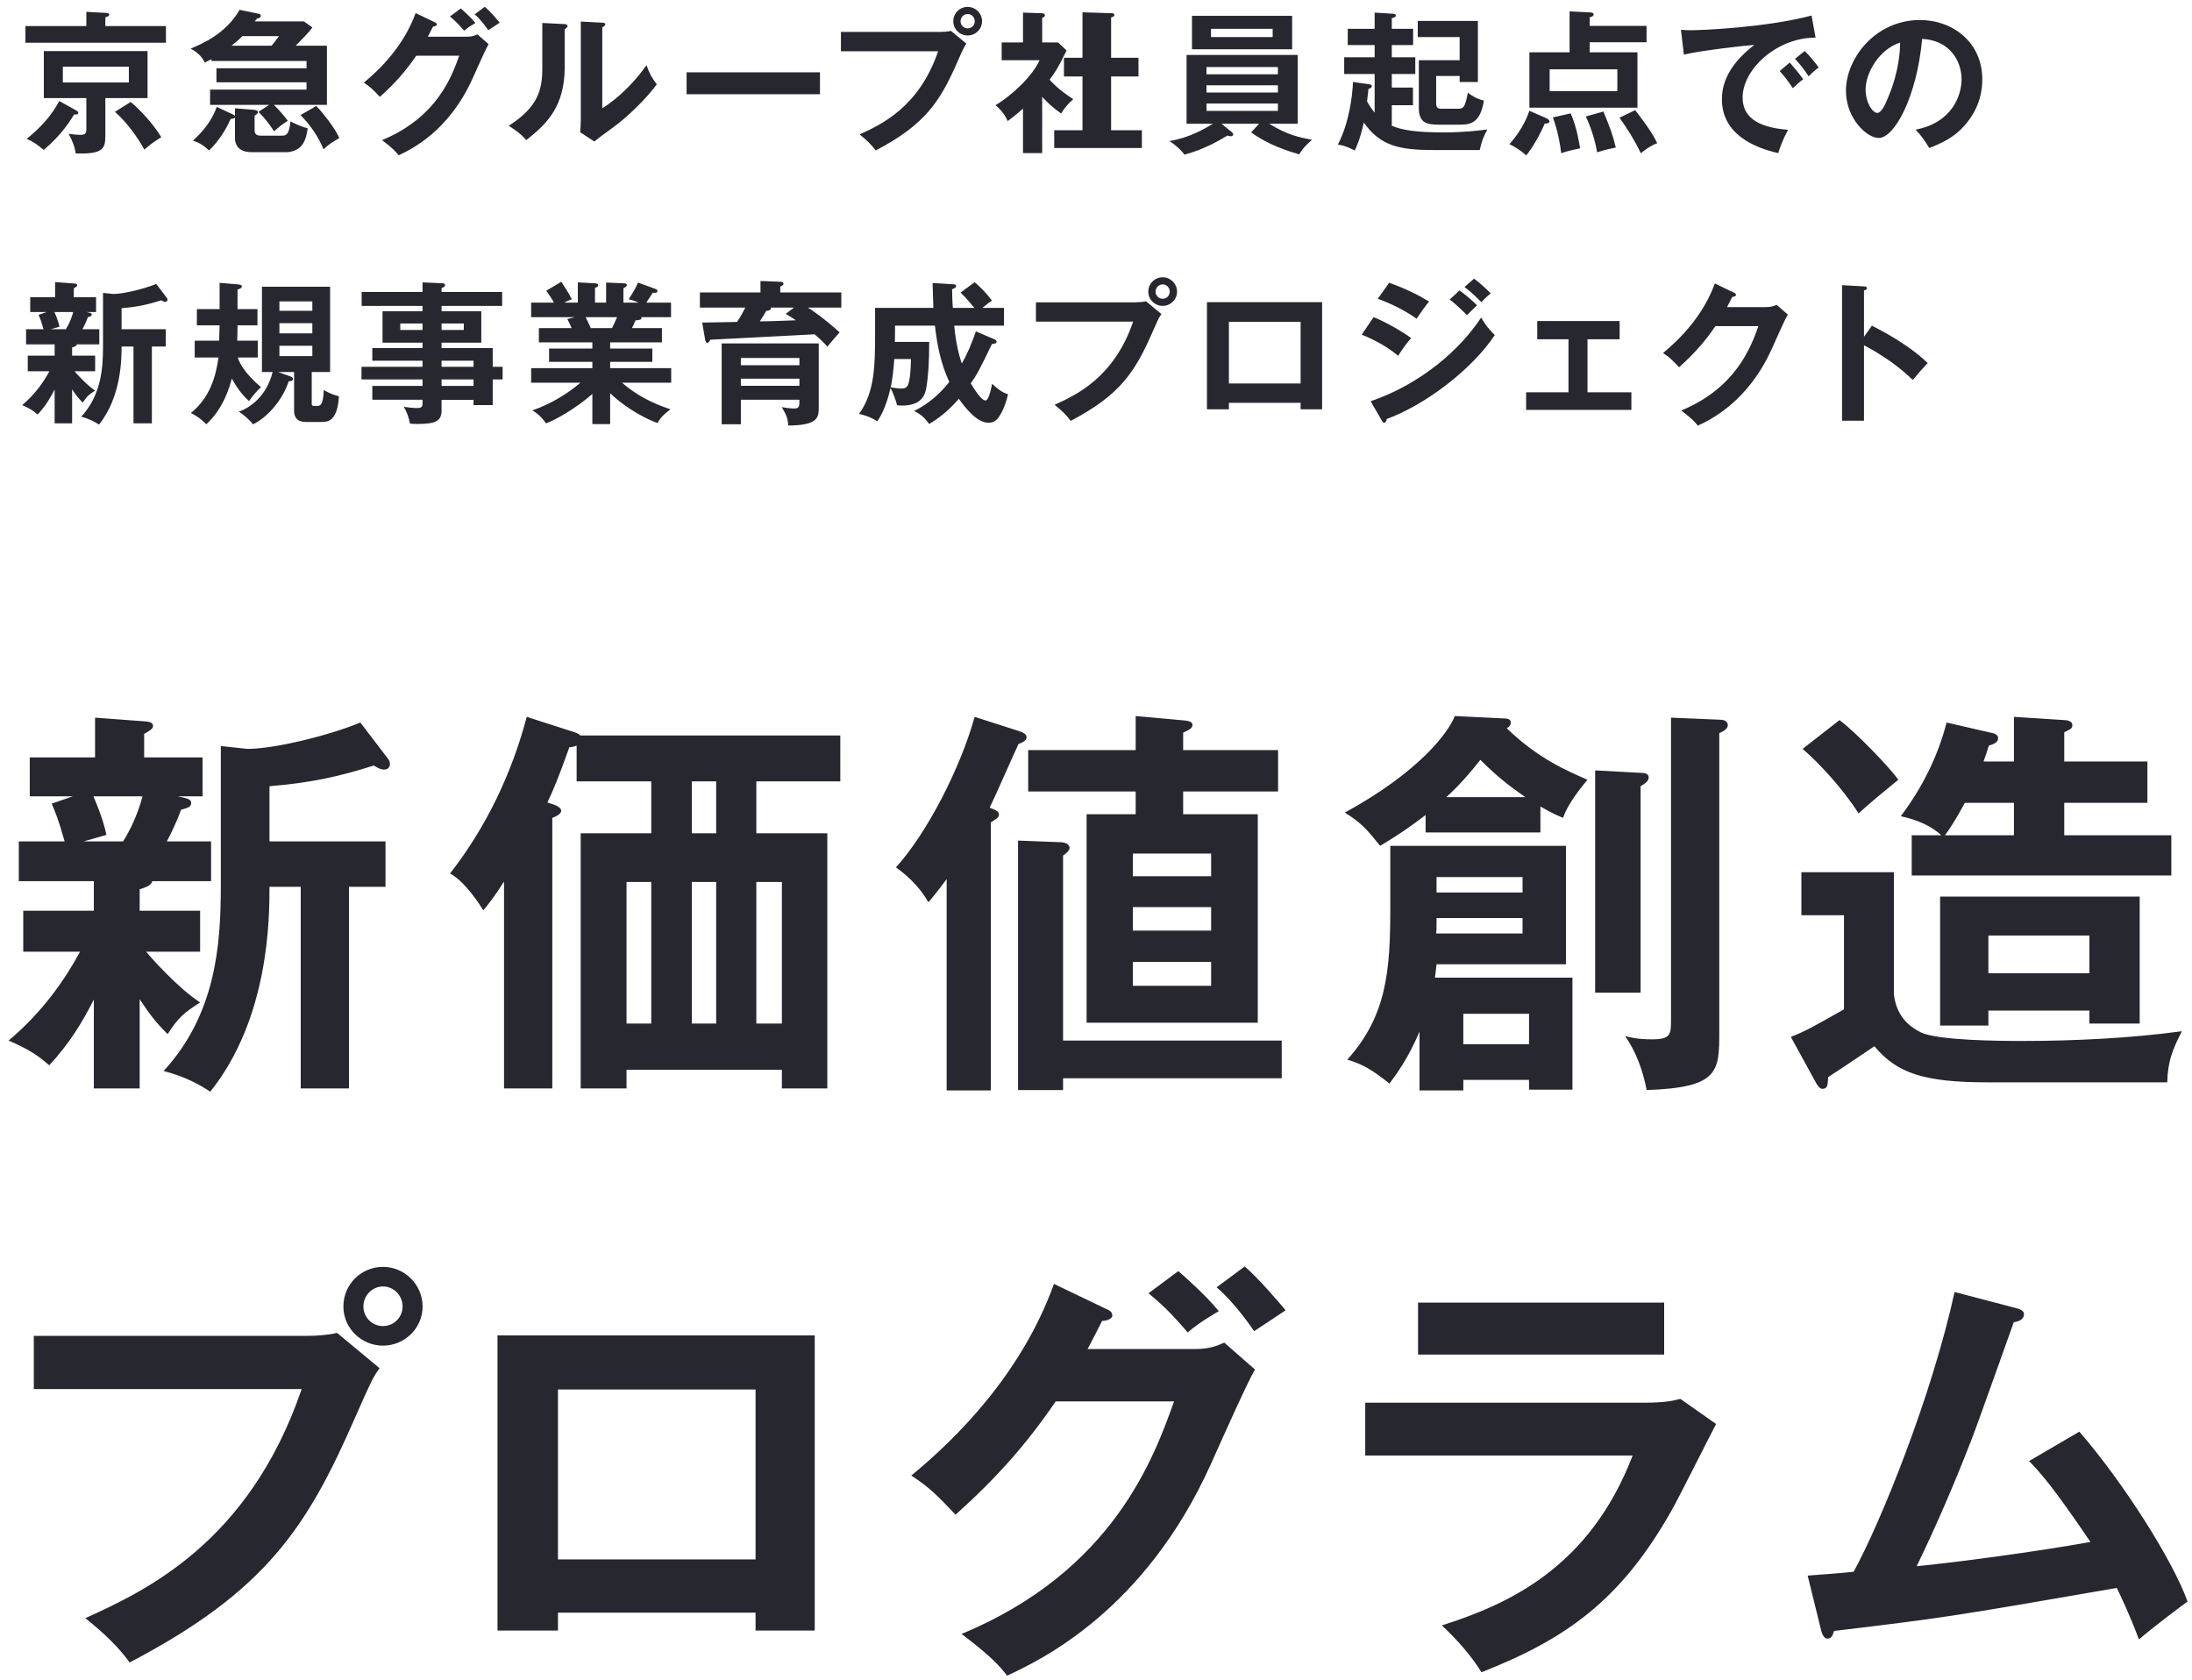 <svg 
 xmlns="http://www.w3.org/2000/svg"
 xmlns:xlink="http://www.w3.org/1999/xlink"
 width="227px" height="174px">
<path fill-rule="evenodd"  fill="rgb(39, 39, 48)"
 d="M205.830,112.082 C199.193,112.082 196.421,111.116 194.110,108.343 C193.480,108.763 190.582,110.738 189.321,111.536 C189.279,112.460 189.237,112.754 188.691,112.754 C188.439,112.754 188.145,112.292 188.061,112.124 L185.457,107.377 C187.221,106.663 187.599,106.411 190.960,104.521 L190.960,94.775 L186.549,94.775 L186.549,90.322 L196.127,90.322 L196.127,102.966 C196.421,105.487 198.017,106.453 198.941,106.915 C200.705,107.755 207.090,107.797 209.527,107.797 C214.820,107.797 220.743,107.503 225.952,106.789 C224.944,108.763 224.482,109.982 224.440,112.082 L205.830,112.082 ZM200.915,106.201 L200.915,92.843 L221.583,92.843 L221.583,105.991 L216.374,105.991 L216.374,104.647 L205.914,104.647 L205.914,106.201 L200.915,106.201 ZM216.374,100.782 L216.374,96.875 L205.914,96.875 L205.914,100.782 L216.374,100.782 ZM197.975,86.499 L201.041,86.499 C200.117,85.617 198.647,84.903 196.841,84.525 C199.025,81.627 200.663,78.392 201.587,74.821 L206.334,75.914 C206.586,75.956 206.922,76.124 206.922,76.418 C206.922,76.880 206.502,77.048 205.956,77.216 C205.788,77.804 205.662,78.182 205.410,78.854 L208.561,78.854 L208.561,74.233 L213.770,74.569 C214.022,74.569 214.610,74.653 214.610,75.073 C214.610,75.451 214.442,75.493 213.770,75.829 L213.770,78.854 L222.381,78.854 L222.381,83.139 L213.770,83.139 L213.770,86.499 L224.860,86.499 L224.860,90.658 L197.975,90.658 L197.975,86.499 ZM208.561,86.499 L208.561,83.139 L203.478,83.139 C202.386,85.155 201.840,85.911 201.419,86.499 L208.561,86.499 ZM199.791,15.328 C199.311,14.527 199.007,14.111 198.383,13.423 C202.160,12.703 203.137,9.886 203.137,8.205 C203.137,6.348 201.936,4.171 199.055,4.027 C198.511,9.998 196.206,14.287 194.557,14.287 C193.325,14.287 191.164,12.271 191.164,9.405 C191.164,5.996 194.253,2.074 198.815,2.074 C202.224,2.074 205.282,4.379 205.282,8.205 C205.282,10.590 204.209,12.142 203.393,13.055 C202.304,14.287 200.976,14.864 199.791,15.328 ZM193.197,9.261 C193.197,10.622 193.917,11.694 194.413,11.694 C194.877,11.694 195.326,10.606 195.582,9.966 C196.718,7.228 196.750,5.148 196.782,4.411 C194.605,5.084 193.197,7.565 193.197,9.261 ZM193.336,29.834 C193.336,30.010 193.128,30.058 193.032,30.074 L193.032,34.876 L193.848,33.724 C196.089,34.844 198.282,36.269 199.627,37.597 C199.003,38.254 198.778,38.526 198.090,39.342 C196.137,37.469 194.153,36.349 193.032,35.757 L193.032,43.568 L190.759,43.568 L190.759,29.530 L193.032,29.658 C193.192,29.674 193.336,29.690 193.336,29.834 ZM192.472,84.231 C190.834,81.669 188.397,79.022 186.675,77.552 L190.498,74.569 C192.388,75.998 195.832,79.652 196.589,80.744 C195.202,81.879 193.606,83.181 192.472,84.231 ZM185.889,6.092 L186.881,5.292 C187.329,5.676 188.018,6.524 188.338,6.988 C187.986,7.228 187.601,7.597 187.297,7.901 C186.801,7.148 186.497,6.764 185.889,6.092 ZM186.737,8.205 C186.337,8.493 185.761,9.037 185.665,9.133 C185.120,8.333 184.848,7.965 184.304,7.357 L185.345,6.476 C185.569,6.732 186.369,7.661 186.737,8.205 ZM180.463,10.094 C180.463,11.966 181.775,13.183 185.168,13.439 C184.544,14.607 184.304,15.360 184.160,15.856 C181.727,15.312 178.318,13.919 178.318,10.286 C178.318,8.141 179.534,6.300 181.679,4.651 C180.655,4.715 175.933,5.260 174.380,5.660 L174.076,3.083 C174.380,3.115 174.684,3.131 175.116,3.131 C176.205,3.131 182.880,2.859 187.601,1.610 L188.018,3.899 C184.016,3.883 180.463,7.164 180.463,10.094 ZM179.553,30.298 C179.633,30.331 179.777,30.395 179.777,30.539 C179.777,30.699 179.489,30.747 179.393,30.747 C179.201,31.131 179.072,31.371 178.848,31.803 L182.882,31.803 C183.410,31.803 183.698,31.691 183.986,31.563 L185.139,32.571 C184.867,33.036 184.018,34.924 183.490,36.109 C180.993,41.663 177.056,43.504 175.823,44.080 C175.535,43.712 175.231,43.360 174.110,42.511 C179.825,40.142 181.345,35.869 182.098,33.772 L177.648,33.772 C176.575,35.341 175.487,36.589 173.886,38.030 C173.166,37.277 172.942,37.037 172.222,36.557 C173.918,35.164 176.367,32.731 177.584,29.354 L179.553,30.298 ZM169.923,15.872 C169.186,14.351 168.578,13.423 167.714,12.190 L169.331,11.406 C169.779,11.982 171.091,13.647 171.619,14.832 C170.899,15.072 170.115,15.712 169.923,15.872 ZM164.625,5.420 L169.571,5.420 L169.571,11.150 L158.382,11.150 L158.382,5.420 L162.544,5.420 L162.544,1.178 L164.737,1.290 C164.913,1.306 165.041,1.354 165.041,1.514 C165.041,1.610 164.929,1.706 164.625,1.802 L164.625,2.683 L170.515,2.683 L170.515,4.379 L164.625,4.379 L164.625,5.420 ZM160.479,7.180 L160.479,9.437 L167.490,9.437 L167.490,7.180 L160.479,7.180 ZM160.095,12.223 C160.239,12.287 160.463,12.415 160.463,12.559 C160.463,12.783 160.111,12.799 159.967,12.799 C159.519,13.871 158.702,15.328 158.046,16.096 C157.486,15.552 156.717,15.120 156.317,14.928 C156.765,14.415 157.806,13.183 158.382,11.470 L160.095,12.223 ZM156.454,74.821 C156.454,75.157 156.202,75.325 156.034,75.409 C159.227,78.518 162.251,79.820 164.394,80.744 C163.974,81.290 162.419,83.055 161.873,84.693 C161.285,84.441 160.907,84.315 159.521,83.517 L159.521,86.205 L147.633,86.205 L147.633,84.399 C146.625,85.155 145.448,86.079 142.928,87.592 C141.542,85.869 140.996,85.239 139.273,84.147 C146.961,79.946 149.985,75.872 150.657,74.149 L155.824,74.401 C156.034,74.401 156.454,74.443 156.454,74.821 ZM153.304,78.686 C152.212,80.072 151.077,81.374 149.775,82.551 L157.967,82.551 C156.664,81.627 155.362,80.744 153.304,78.686 ZM143.610,43.392 C143.578,43.552 143.530,43.776 143.338,43.776 C143.226,43.776 143.178,43.696 143.098,43.552 L141.945,41.551 C147.099,39.790 151.181,36.253 153.390,32.876 C153.566,33.196 153.902,33.820 154.799,34.700 C152.382,38.318 147.596,41.919 143.610,43.392 ZM153.406,31.291 C152.830,30.699 152.286,30.186 151.661,29.722 L152.654,28.858 C153.166,29.226 154.014,29.978 154.382,30.395 C154.222,30.507 154.014,30.651 153.406,31.291 ZM152.958,31.611 C152.670,31.883 152.206,32.347 151.917,32.635 C151.741,32.459 150.957,31.643 150.125,31.019 L151.149,30.074 C151.645,30.427 152.526,31.163 152.958,31.611 ZM147.996,31.227 C147.676,31.579 146.955,32.619 146.699,33.004 C145.467,32.123 144.074,31.451 142.682,30.939 L143.866,29.274 C145.579,29.914 146.699,30.443 147.996,31.227 ZM141.017,34.652 L142.249,32.844 C143.498,33.324 145.515,34.508 146.139,35.020 C145.563,35.629 144.987,36.525 144.795,36.845 C143.290,35.581 141.529,34.860 141.017,34.652 ZM148.422,15.536 C145.029,15.536 142.948,15.152 141.235,12.687 C140.851,14.399 140.499,15.168 140.291,15.584 C139.458,15.152 139.026,15.040 138.546,14.976 C139.730,12.687 140.051,9.934 140.115,8.493 L141.731,8.717 C141.891,8.733 142.067,8.765 142.067,8.909 C142.067,9.069 141.907,9.149 141.715,9.213 C141.683,9.501 141.667,9.709 141.571,10.494 C141.811,10.942 142.051,11.294 142.356,11.662 L142.356,7.661 L139.202,7.661 L139.202,5.932 L142.356,5.932 L142.356,4.667 L139.570,4.667 L139.570,2.987 L142.356,2.987 L142.356,1.306 L144.196,1.418 C144.324,1.418 144.548,1.434 144.548,1.610 C144.548,1.770 144.356,1.834 144.132,1.882 L144.132,2.987 L146.341,2.987 L146.341,4.667 L144.132,4.667 L144.132,5.932 L146.565,5.932 L146.565,7.661 L144.132,7.661 L144.132,9.069 L146.325,9.069 L146.325,10.894 L144.132,10.894 L144.132,13.023 C145.141,13.455 146.549,13.711 149.478,13.711 C151.559,13.711 153.032,13.535 154.024,13.407 C153.592,14.239 153.464,14.575 153.240,15.536 L148.422,15.536 ZM149.366,11.262 L150.967,11.262 C151.559,11.262 151.719,11.134 152.007,9.597 C152.376,9.886 153.016,10.286 153.672,10.414 C153.272,12.911 152.135,12.911 150.983,12.911 L149.046,12.911 C147.686,12.911 146.933,12.703 146.933,11.150 L146.933,6.236 L151.159,6.236 L151.159,3.835 L146.821,3.835 L146.821,2.170 L153.048,2.170 L153.048,8.493 L151.159,8.493 L151.159,7.869 L148.726,7.869 L148.726,10.702 C148.726,11.262 149.030,11.262 149.366,11.262 ZM134.690,41.711 L127.263,41.711 L127.263,42.383 L124.990,42.383 L124.990,31.291 L136.915,31.291 L136.915,42.383 L134.690,42.383 L134.690,41.711 ZM134.690,33.324 L127.263,33.324 L127.263,39.710 L134.690,39.710 L134.690,33.324 ZM134.548,15.984 C133.444,15.664 131.363,15.024 129.570,13.711 L130.387,12.815 L126.497,12.815 L127.521,13.647 C127.602,13.711 127.714,13.823 127.714,13.919 C127.714,14.031 127.602,14.111 127.457,14.111 C127.361,14.111 127.281,14.095 127.121,14.031 C126.385,14.479 124.720,15.472 122.656,16.016 C122.287,15.488 121.663,14.960 121.103,14.607 C123.088,14.287 124.672,13.391 125.601,12.815 L122.880,12.815 L122.880,5.692 L134.388,5.692 L134.388,12.815 L131.427,12.815 C133.380,13.999 134.500,14.207 135.877,14.479 C135.701,14.623 134.948,15.248 134.548,15.984 ZM132.339,6.940 L124.944,6.940 L124.944,7.693 L132.339,7.693 L132.339,6.940 ZM132.339,8.829 L124.944,8.829 L124.944,9.581 L132.339,9.581 L132.339,8.829 ZM132.339,11.486 L132.339,10.718 L124.944,10.718 L124.944,11.486 L132.339,11.486 ZM123.440,1.642 L133.812,1.642 L133.812,5.100 L123.440,5.100 L123.440,1.642 ZM125.409,3.835 L131.795,3.835 L131.795,2.987 L125.409,2.987 L125.409,3.835 ZM121.893,30.202 C121.893,31.019 121.221,31.675 120.405,31.675 C119.588,31.675 118.916,31.019 118.916,30.202 C118.916,29.370 119.588,28.714 120.405,28.714 C121.221,28.714 121.893,29.386 121.893,30.202 ZM120.405,29.450 C120.004,29.450 119.668,29.786 119.668,30.202 C119.668,30.603 119.988,30.939 120.405,30.939 C120.821,30.939 121.141,30.603 121.141,30.202 C121.141,29.786 120.805,29.450 120.405,29.450 ZM119.348,34.396 C117.555,38.494 116.019,40.895 110.881,43.584 C110.465,43.008 109.952,42.511 109.216,41.919 C111.425,40.911 115.362,39.118 117.347,33.308 L107.279,33.308 L107.279,31.307 L117.571,31.307 C117.892,31.307 118.372,31.275 118.676,31.195 L120.276,32.523 C120.020,32.876 119.956,33.020 119.348,34.396 ZM109.174,13.487 L112.1,13.487 L112.1,7.917 L110.182,7.917 L110.182,5.980 L112.1,5.980 L112.1,1.274 L115.160,1.370 C115.288,1.370 115.401,1.434 115.401,1.546 C115.401,1.706 115.288,1.738 115.064,1.802 L115.064,5.980 L117.898,5.980 L117.898,7.917 L115.064,7.917 L115.064,13.487 L118.250,13.487 L118.250,15.328 L109.174,15.328 L109.174,13.487 ZM111.143,10.270 C110.743,10.606 110.150,11.262 109.894,11.758 C108.950,11.086 108.502,10.638 107.926,10.030 L107.926,15.856 L105.941,15.856 L105.941,11.246 C105.284,11.838 104.756,12.239 104.356,12.543 C103.956,11.614 103.364,11.134 103.092,10.894 C104.804,9.886 106.965,7.821 107.653,6.236 L103.732,6.236 L103.732,4.395 L105.941,4.395 L105.941,1.306 L107.910,1.370 C108.134,1.370 108.214,1.514 108.214,1.594 C108.214,1.690 108.134,1.754 107.926,1.866 L107.926,4.395 L109.574,4.395 L110.455,5.228 C109.542,7.052 109.366,7.357 108.694,8.253 C109.558,9.229 110.663,9.950 111.143,10.270 ZM101.732,31.883 L103.973,31.883 L103.973,33.724 L98.819,33.724 C99.011,35.869 99.443,37.165 99.603,37.645 C100.179,36.637 100.579,35.693 101.060,34.316 L103.012,35.148 C103.108,35.180 103.205,35.293 103.205,35.405 C103.205,35.549 103.092,35.565 102.724,35.629 C101.444,38.254 101.236,38.702 100.531,39.694 C100.852,40.223 101.604,41.471 102.052,41.471 C102.436,41.471 102.708,39.918 102.740,39.742 C103.493,40.447 103.877,40.655 104.389,40.831 C104.069,42.303 103.493,43.104 103.397,43.248 C103.012,43.776 102.500,43.776 102.340,43.776 C101.060,43.776 99.731,41.903 99.299,41.295 C97.938,42.880 96.706,43.616 96.226,43.904 C95.794,43.312 95.425,42.944 94.673,42.559 C96.290,41.743 97.426,40.671 98.307,39.550 C97.426,37.629 97.074,35.885 96.818,33.724 L92.688,33.724 C92.688,34.236 92.688,34.732 92.672,35.405 L96.226,35.405 C96.226,37.613 96.130,38.846 95.954,40.014 C95.826,40.783 95.569,41.999 93.393,41.999 C93.265,41.999 93.152,41.983 92.896,41.967 C92.800,41.471 92.368,40.431 92.224,40.174 C91.728,42.335 91.088,43.280 90.848,43.632 C90.175,43.184 89.439,42.960 88.959,42.864 C90.591,40.607 90.623,37.854 90.623,34.444 L90.623,31.883 L96.658,31.883 C96.610,30.571 96.594,30.058 96.578,29.306 L98.659,29.434 C98.835,29.450 99.011,29.450 99.011,29.626 C99.011,29.818 98.723,29.914 98.595,29.946 C98.611,30.971 98.643,31.483 98.675,31.883 L100.900,31.883 C100.772,31.723 100.019,30.795 99.475,30.298 L100.932,29.226 C101.188,29.450 101.956,30.090 102.724,31.131 C102.500,31.275 102.292,31.419 101.732,31.883 ZM92.240,40.110 C92.496,40.142 92.912,40.239 93.297,40.239 C93.681,40.239 93.937,40.174 94.081,39.726 C94.193,39.422 94.321,38.558 94.337,37.181 L92.608,37.181 C92.528,38.350 92.416,39.278 92.240,40.110 ZM100.209,3.675 C99.393,3.675 98.721,3.019 98.721,2.202 C98.721,1.370 99.393,0.714 100.209,0.714 C101.026,0.714 101.698,1.386 101.698,2.202 C101.698,3.019 101.026,3.675 100.209,3.675 ZM100.209,1.450 C99.809,1.450 99.473,1.786 99.473,2.202 C99.473,2.603 99.793,2.939 100.209,2.939 C100.625,2.939 100.946,2.603 100.946,2.202 C100.946,1.786 100.609,1.450 100.209,1.450 ZM99.153,6.396 C97.360,10.494 95.824,12.895 90.685,15.584 C90.269,15.008 89.757,14.511 89.021,13.919 C91.230,12.911 95.167,11.118 97.152,5.308 L87.084,5.308 L87.084,3.307 L97.376,3.307 C97.696,3.307 98.177,3.275 98.481,3.195 L100.081,4.523 C99.825,4.876 99.761,5.020 99.153,6.396 ZM71.102,7.485 L84.915,7.485 L84.915,9.758 L71.102,9.758 L71.102,7.485 ZM69.427,42.383 C68.547,43.072 68.323,43.376 68.099,43.808 C67.330,43.552 65.073,42.527 63.185,40.719 L63.185,43.920 L61.344,43.920 L61.344,40.799 C59.487,42.415 57.422,43.520 56.558,43.840 C55.886,42.960 55.502,42.720 55.133,42.495 C57.198,41.791 58.975,40.607 60.111,39.630 L55.005,39.630 L55.005,38.126 L61.344,38.126 L61.344,37.469 L56.862,37.469 L56.862,36.093 L61.344,36.093 L61.344,35.453 L55.806,35.453 L55.806,33.980 L59.199,33.980 C59.119,33.788 58.911,33.340 58.751,33.036 L59.551,32.844 L55.005,32.844 L55.005,31.339 L57.358,31.339 C57.230,31.067 56.926,30.603 56.574,30.106 L58.127,29.178 C58.463,29.674 58.927,30.411 59.215,30.987 C58.959,31.083 58.783,31.147 58.431,31.339 L59.839,31.339 L59.839,29.242 L61.616,29.338 C61.776,29.354 61.952,29.370 61.952,29.530 C61.952,29.690 61.824,29.738 61.616,29.802 L61.616,31.339 L62.769,31.339 L62.769,29.258 L64.561,29.338 C64.641,29.338 64.913,29.338 64.913,29.530 C64.913,29.690 64.673,29.786 64.561,29.834 L64.561,31.339 L66.130,31.339 C65.666,31.131 65.314,31.035 65.105,30.987 C65.714,30.042 65.874,29.738 66.066,29.258 L67.939,29.946 C68.019,29.978 68.083,30.058 68.083,30.138 C68.083,30.347 67.843,30.331 67.602,30.314 C67.490,30.475 67.026,31.195 66.930,31.339 L69.491,31.339 L69.491,32.844 L66.386,32.844 C66.418,32.892 66.434,32.924 66.434,32.956 C66.434,33.132 66.002,33.164 65.810,33.180 C65.618,33.628 65.522,33.820 65.442,33.980 L68.547,33.980 L68.547,35.453 L63.185,35.453 L63.185,36.093 L67.554,36.093 L67.554,37.469 L63.185,37.469 L63.185,38.126 L69.507,38.126 L69.507,39.630 L64.417,39.630 C66.434,41.375 68.483,42.063 69.427,42.383 ZM63.377,33.980 C63.473,33.788 63.665,33.420 63.905,32.844 L60.640,32.844 C60.752,33.036 60.880,33.308 61.184,33.980 L63.377,33.980 ZM63.443,13.231 C62.115,14.191 61.971,14.303 61.554,14.655 L60.082,13.695 C60.114,13.263 60.146,12.863 60.146,12.431 L60.146,2.234 L62.371,2.347 C62.547,2.363 62.675,2.363 62.675,2.523 C62.675,2.683 62.515,2.747 62.371,2.827 L62.371,11.214 C64.276,10.014 65.876,8.285 66.949,6.748 C67.285,7.677 67.509,8.077 68.021,8.733 C66.965,10.174 64.948,12.158 63.443,13.231 ZM58.481,3.003 L58.481,6.924 C58.481,10.990 56.672,12.815 54.496,14.511 C54.240,14.207 53.919,13.823 52.687,13.023 C55.728,11.086 56.160,9.277 56.160,7.068 L56.160,2.379 L58.401,2.491 C58.561,2.507 58.769,2.507 58.769,2.699 C58.769,2.875 58.609,2.955 58.481,3.003 ZM51.025,41.951 L49.040,41.951 L49.040,41.407 L45.727,41.407 L45.727,42.495 C45.727,43.584 45.151,43.904 43.246,43.904 C42.894,43.904 42.686,43.888 42.462,43.872 C42.350,43.264 42.126,42.655 41.822,42.127 C42.254,42.191 42.750,42.255 43.214,42.255 C43.486,42.255 43.758,42.223 43.758,41.791 L43.758,41.391 L38.556,41.391 L38.556,39.966 L43.758,39.966 L43.758,39.294 L37.436,39.294 L37.436,37.982 L43.758,37.982 L43.758,37.357 L38.556,37.357 L38.556,36.045 L43.758,36.045 L43.758,35.485 L39.613,35.485 L39.613,32.235 L43.758,32.235 L43.758,31.675 L37.452,31.675 L37.452,30.234 L43.758,30.234 L43.758,29.242 L45.855,29.338 C45.935,29.338 46.095,29.386 46.095,29.546 C46.095,29.674 45.903,29.770 45.727,29.834 L45.727,30.234 L52.002,30.234 L52.002,31.675 L45.727,31.675 L45.727,32.235 L49.841,32.235 L49.841,35.485 L45.727,35.485 L45.727,36.045 L51.025,36.045 L51.025,37.982 L52.050,37.982 L52.050,39.294 L51.025,39.294 L51.025,41.951 ZM43.758,33.500 L41.453,33.500 L41.453,34.172 L43.758,34.172 L43.758,33.500 ZM48.032,34.172 L48.032,33.500 L45.727,33.500 L45.727,34.172 L48.032,34.172 ZM49.040,37.357 L45.727,37.357 L45.727,37.982 L49.040,37.982 L49.040,37.357 ZM49.040,39.294 L45.727,39.294 L45.727,39.966 L49.040,39.966 L49.040,39.294 ZM49.156,1.482 L50.212,0.698 C50.741,1.162 51.429,1.962 51.749,2.347 C51.669,2.395 50.965,2.875 50.565,3.131 C50.436,2.939 49.828,2.058 49.156,1.482 ZM48.068,3.179 C47.427,2.427 47.043,2.074 46.595,1.706 L47.715,0.874 C47.939,1.066 48.756,1.786 49.236,2.379 C49.060,2.491 48.532,2.779 48.068,3.179 ZM44.850,2.747 C44.658,3.131 44.530,3.371 44.306,3.803 L48.340,3.803 C48.868,3.803 49.156,3.691 49.444,3.563 L50.597,4.571 C50.324,5.036 49.476,6.924 48.948,8.109 C46.451,13.663 42.513,15.504 41.281,16.080 C40.993,15.712 40.689,15.360 39.568,14.511 C45.282,12.142 46.803,7.869 47.555,5.772 L43.105,5.772 C42.033,7.341 40.945,8.589 39.344,10.030 C38.624,9.277 38.400,9.037 37.679,8.557 C39.376,7.164 41.825,4.731 43.041,1.354 L45.010,2.298 C45.090,2.331 45.234,2.395 45.234,2.539 C45.234,2.699 44.946,2.747 44.850,2.747 ZM40.383,79.106 C40.383,79.484 40.131,79.694 39.753,79.694 C39.459,79.694 39.207,79.568 38.703,79.274 C35.174,80.408 32.108,81.080 27.907,81.416 L27.907,87.130 L39.921,87.130 L39.921,91.834 L36.140,91.834 L36.140,112.712 L31.141,112.712 L31.141,91.834 L27.907,91.834 C27.907,94.943 27.907,105.403 21.774,113.048 C20.766,112.376 19.211,111.494 16.943,110.906 C22.320,105.067 22.866,97.925 22.866,91.834 L22.866,77.258 L25.638,77.552 C28.411,77.552 34.082,76.166 37.317,74.821 L40.173,78.560 C40.257,78.686 40.383,78.854 40.383,79.106 ZM33.505,15.456 C32.961,14.159 32.145,12.943 31.120,11.918 L32.753,10.974 C33.489,11.726 34.818,13.455 35.138,14.303 C34.386,14.736 34.049,14.944 33.505,15.456 ZM29.808,12.511 C29.199,12.895 28.975,13.071 28.383,13.599 C27.791,12.703 27.407,12.223 26.766,11.582 L27.871,10.862 L21.756,10.862 L21.756,9.277 L31.744,9.277 L31.744,8.525 L22.413,8.525 L22.413,7.068 L31.744,7.068 L31.744,6.316 L21.900,6.316 L21.900,6.124 C21.660,6.252 21.500,6.332 21.212,6.476 C20.860,5.756 20.316,5.340 19.740,5.036 C20.924,4.539 23.373,3.515 24.814,1.018 L26.766,1.418 C26.846,1.434 27.007,1.466 27.007,1.642 C27.007,1.834 26.814,1.882 26.606,1.930 C26.542,2.026 26.430,2.154 26.366,2.218 L31.472,2.218 L32.353,2.843 C31.840,3.499 31.552,3.787 30.624,4.731 L33.857,4.731 L33.857,10.862 L28.367,10.862 C29.007,11.486 29.440,12.030 29.808,12.511 ZM25.102,3.739 C24.878,3.979 24.590,4.235 23.981,4.731 L28.127,4.731 C28.271,4.571 28.735,3.963 28.895,3.739 L25.102,3.739 ZM17.104,31.259 C16.992,31.259 16.896,31.211 16.704,31.099 C15.359,31.531 14.191,31.787 12.590,31.915 L12.590,34.092 L17.168,34.092 L17.168,35.885 L15.727,35.885 L15.727,43.840 L13.823,43.840 L13.823,35.885 L12.590,35.885 C12.590,37.069 12.590,41.055 10.253,43.968 C9.869,43.712 9.277,43.376 8.413,43.152 C10.461,40.927 10.669,38.206 10.669,35.885 L10.669,30.331 L11.726,30.443 C12.782,30.443 14.943,29.914 16.176,29.402 L17.264,30.827 C17.296,30.875 17.344,30.939 17.344,31.035 C17.344,31.179 17.248,31.259 17.104,31.259 ZM2.634,2.699 L8.941,2.699 L8.941,1.226 L10.990,1.338 C11.070,1.338 11.310,1.354 11.310,1.514 C11.310,1.674 11.118,1.738 10.910,1.786 L10.910,2.699 L17.184,2.699 L17.184,4.427 L2.634,4.427 L2.634,2.699 ZM7.868,11.422 C7.996,11.502 8.108,11.566 8.108,11.694 C8.108,11.870 7.836,11.870 7.676,11.854 C7.356,12.383 6.332,14.047 4.523,15.520 C3.787,14.928 3.515,14.704 2.762,14.383 C4.251,13.167 5.275,12.046 6.140,10.462 L7.868,11.422 ZM14.943,15.488 C14.287,14.255 13.086,12.607 11.902,11.582 L13.535,10.558 C14.511,11.374 15.904,12.863 16.704,14.207 C15.872,14.736 15.775,14.800 14.943,15.488 ZM7.836,15.888 C7.772,15.280 7.468,14.479 7.100,13.855 C7.676,13.935 8.012,13.967 8.300,13.967 C8.829,13.967 8.941,13.791 8.941,13.423 L8.941,10.158 L4.539,10.158 L4.539,5.292 L15.279,5.292 L15.279,10.158 L10.910,10.158 L10.910,14.095 C10.910,15.424 10.621,15.984 7.836,15.888 ZM13.343,8.541 L13.343,6.908 L6.508,6.908 L6.508,8.541 L13.343,8.541 ZM2.874,38.446 L2.874,36.829 L5.659,36.829 L5.659,35.661 L2.698,35.661 L2.698,34.092 L4.507,34.092 C4.251,33.180 4.107,32.860 3.995,32.603 L4.827,32.315 L3.130,32.315 L3.130,30.779 L5.707,30.779 L5.707,29.210 L7.644,29.354 C7.932,29.370 7.996,29.434 7.996,29.546 C7.996,29.642 7.852,29.738 7.644,29.850 L7.644,30.779 L9.949,30.779 L9.949,32.315 L8.973,32.315 C9.357,32.395 9.501,32.427 9.501,32.571 C9.501,32.731 9.389,32.763 9.101,32.844 C8.925,33.340 8.685,33.820 8.541,34.092 L10.285,34.092 L10.285,35.661 L7.964,35.661 C7.932,35.853 7.612,35.933 7.468,35.981 L7.468,36.829 L9.853,36.829 L9.853,38.446 L7.724,38.446 C7.916,38.686 8.989,39.886 9.853,40.447 C9.181,40.879 8.989,41.055 8.573,41.695 C8.092,41.231 7.852,40.895 7.468,40.319 L7.468,43.840 L5.659,43.840 L5.659,40.335 C5.227,41.183 4.731,42.031 3.899,42.928 C3.451,42.527 3.066,42.287 2.298,41.951 C3.643,40.815 4.507,39.566 5.115,38.446 L2.874,38.446 ZM6.812,34.092 C7.292,33.356 7.532,32.507 7.580,32.315 L5.643,32.315 C5.996,33.148 6.092,33.532 6.156,33.836 L5.259,34.092 L6.812,34.092 ZM21.364,43.936 C20.644,43.216 20.116,42.944 19.764,42.768 C21.732,41.199 22.357,38.974 22.629,37.021 L20.164,37.021 L20.164,35.277 L22.693,35.277 C22.709,35.020 22.741,33.948 22.741,33.692 L20.388,33.692 L20.388,32.011 L22.741,32.011 L22.741,29.290 L24.646,29.450 C24.758,29.466 25.046,29.482 25.046,29.658 C25.046,29.850 24.790,29.930 24.598,29.978 L24.598,32.011 L26.662,32.011 L26.662,33.692 L24.598,33.692 C24.598,34.028 24.598,34.156 24.566,35.277 L26.694,35.277 L26.694,37.021 L24.614,37.021 C24.854,37.661 25.334,38.654 27.031,40.094 C26.662,40.431 26.342,40.767 25.782,41.535 C25.254,41.039 24.710,40.463 24.005,39.198 C23.813,39.918 23.221,42.223 21.364,43.936 ZM27.007,14.047 L29.247,14.047 C29.680,14.047 29.952,13.839 30.080,12.575 C30.528,12.799 31.072,13.071 31.872,13.295 C31.744,14.111 31.568,14.768 31.088,15.232 C30.592,15.696 29.872,15.760 29.664,15.760 L26.254,15.760 C25.758,15.760 25.326,15.744 24.878,15.456 C24.445,15.168 24.333,14.591 24.333,14.399 L24.333,12.174 C24.253,12.255 24.141,12.303 23.885,12.319 C23.421,13.343 22.749,14.527 21.644,15.584 C20.924,14.896 20.428,14.720 19.980,14.559 C20.780,13.839 21.868,12.703 22.445,11.070 L24.061,11.822 C24.189,11.886 24.269,11.934 24.333,11.998 L24.333,11.214 L26.302,11.374 C26.430,11.390 26.702,11.406 26.702,11.630 C26.702,11.790 26.510,11.886 26.366,11.966 L26.366,13.487 C26.366,13.903 26.590,14.047 27.007,14.047 ZM30.344,39.230 C30.344,39.438 30.136,39.470 29.896,39.486 C29.175,41.711 27.367,43.424 26.198,43.936 C25.798,43.424 25.190,42.928 24.742,42.623 C25.830,42.255 27.607,41.071 28.231,38.526 L27.127,38.526 L27.127,29.690 L34.185,29.690 L34.185,38.526 L32.281,38.526 L32.281,41.695 C32.281,42.015 32.281,42.047 32.745,42.047 C33.145,42.047 33.465,42.047 33.529,40.383 C33.913,40.607 34.265,40.815 35.098,41.039 C34.938,43.696 33.897,43.696 33.273,43.696 L31.656,43.696 C30.776,43.696 30.456,43.200 30.456,42.543 L30.456,38.526 L28.807,38.526 L30.056,38.974 C30.184,39.022 30.344,39.086 30.344,39.230 ZM28.935,36.877 L32.345,36.877 L32.345,35.805 L28.935,35.805 L28.935,36.877 ZM28.935,34.524 L32.345,34.524 L32.345,33.468 L28.935,33.468 L28.935,34.524 ZM28.935,32.187 L32.345,32.187 L32.345,31.211 L28.935,31.211 L28.935,32.187 ZM1.946,91.246 L1.946,87.130 L6.693,87.130 C6.021,84.735 5.643,83.895 5.349,83.223 L7.533,82.467 L3.080,82.467 L3.080,78.434 L9.844,78.434 L9.844,74.317 L14.927,74.695 C15.683,74.737 15.851,74.905 15.851,75.199 C15.851,75.451 15.473,75.703 14.927,75.998 L14.927,78.434 L20.976,78.434 L20.976,82.467 L18.413,82.467 C19.421,82.677 19.799,82.761 19.799,83.139 C19.799,83.559 19.505,83.643 18.749,83.853 C18.287,85.155 17.657,86.415 17.279,87.130 L21.858,87.130 L21.858,91.246 L15.767,91.246 C15.683,91.750 14.843,91.960 14.464,92.086 L14.464,94.313 L20.724,94.313 L20.724,98.556 L15.137,98.556 C15.641,99.186 18.455,102.336 20.724,103.806 C18.959,104.941 18.455,105.403 17.363,107.083 C16.103,105.865 15.473,104.983 14.464,103.470 L14.464,112.712 L9.718,112.712 L9.718,103.512 C8.583,105.739 7.281,107.965 5.097,110.318 C3.921,109.267 2.912,108.637 0.896,107.755 C4.425,104.773 6.693,101.496 8.289,98.556 L2.408,98.556 L2.408,94.313 L9.718,94.313 L9.718,91.246 L1.946,91.246 ZM12.742,87.130 C14.002,85.197 14.633,82.971 14.759,82.467 L9.676,82.467 C10.600,84.651 10.852,85.659 11.020,86.457 L8.667,87.130 L12.742,87.130 ZM34.900,138.025 L39.309,141.685 C38.604,142.655 38.427,143.052 36.752,146.845 C31.813,158.134 27.579,164.749 13.424,172.157 C12.277,170.569 10.866,169.202 8.838,167.571 C14.923,164.793 25.771,159.854 31.239,143.846 L3.502,143.846 L3.502,138.334 L31.857,138.334 C32.739,138.334 34.062,138.246 34.900,138.025 ZM35.561,135.291 C35.561,132.998 37.413,131.190 39.662,131.190 C41.911,131.190 43.763,133.042 43.763,135.291 C43.763,137.540 41.911,139.348 39.662,139.348 C37.413,139.348 35.561,137.540 35.561,135.291 ZM39.662,137.320 C40.809,137.320 41.691,136.394 41.691,135.291 C41.691,134.145 40.765,133.219 39.662,133.219 C38.560,133.219 37.634,134.145 37.634,135.291 C37.634,136.394 38.516,137.320 39.662,137.320 ZM59.505,75.829 C59.715,75.914 59.967,75.998 60.093,76.166 L87.020,76.166 L87.020,80.912 L78.324,80.912 L78.324,86.289 L85.676,86.289 L85.676,112.712 L80.971,112.712 L80.971,110.780 L64.882,110.780 L64.882,112.712 L60.135,112.712 L60.135,86.289 L67.444,86.289 L67.444,80.912 L59.715,80.912 L59.715,77.216 C59.505,77.300 59.169,77.384 58.959,77.384 C57.867,80.450 57.363,81.669 56.691,83.097 L57.447,83.349 C57.783,83.475 58.119,83.727 58.119,83.937 C58.119,84.189 57.867,84.441 57.195,84.693 L57.195,112.712 L52.196,112.712 L52.196,91.288 C51.272,92.758 50.641,93.557 50.053,94.271 C49.675,93.683 48.247,91.372 46.609,90.448 C50.347,85.659 52.994,80.114 54.548,74.233 L59.505,75.829 ZM78.324,105.991 L80.971,105.991 L80.971,91.330 L78.324,91.330 L78.324,105.991 ZM71.645,105.991 L74.166,105.991 L74.166,91.330 L71.645,91.330 L71.645,105.991 ZM71.645,86.289 L74.166,86.289 L74.166,80.912 L71.645,80.912 L71.645,86.289 ZM64.882,91.330 L64.882,105.991 L67.444,105.991 L67.444,91.330 L64.882,91.330 ZM84.373,168.850 L78.244,168.850 L78.244,166.998 L57.782,166.998 L57.782,168.850 L51.520,168.850 L51.520,138.290 L84.373,138.290 L84.373,168.850 ZM78.244,143.890 L57.782,143.890 L57.782,161.485 L78.244,161.485 L78.244,143.890 ZM74.736,43.936 L74.736,35.565 L84.788,35.565 L84.788,42.111 C84.788,43.184 84.804,44.048 81.635,44.064 C81.571,43.248 81.443,43.008 80.962,42.159 C81.651,42.287 82.083,42.303 82.179,42.303 C82.787,42.303 82.787,42.127 82.787,41.391 L76.721,41.391 L76.721,43.936 L74.736,43.936 ZM82.787,37.069 L76.721,37.069 L76.721,37.822 L82.787,37.822 L82.787,37.069 ZM82.787,39.950 L82.787,39.214 L76.721,39.214 L76.721,39.950 L82.787,39.950 ZM87.125,30.282 L87.125,31.851 L83.668,31.851 C83.972,32.043 85.156,32.812 86.949,34.412 C86.581,34.812 86.036,35.469 85.684,35.901 C85.460,35.645 85.172,35.309 84.356,34.620 C82.563,34.716 74.912,35.116 73.551,35.180 C73.487,35.309 73.407,35.501 73.263,35.501 C73.087,35.501 73.055,35.325 73.023,35.180 L72.719,33.404 C73.279,33.388 75.808,33.356 76.321,33.340 C76.721,32.747 76.913,32.395 77.185,31.851 L72.479,31.851 L72.479,30.282 L78.754,30.282 L78.754,29.098 L80.818,29.178 C80.898,29.178 81.138,29.194 81.138,29.386 C81.138,29.546 80.930,29.626 80.802,29.674 L80.802,30.282 L87.125,30.282 ZM79.826,31.851 C79.874,32.107 79.714,32.139 79.346,32.203 C79.202,32.475 79.058,32.731 78.689,33.276 C79.602,33.276 81.411,33.212 82.419,33.164 C82.083,32.924 81.779,32.747 81.363,32.507 L82.227,31.851 L79.826,31.851 ZM105.512,75.703 C105.932,75.829 106.310,76.040 106.310,76.334 C106.310,76.670 105.932,76.880 105.470,77.048 C105.092,77.846 102.991,82.635 102.487,83.643 C103.075,83.853 103.453,84.021 103.453,84.357 C103.453,84.651 103.117,84.861 102.613,85.155 L102.613,112.922 L98.034,112.922 L98.034,91.036 C97.068,92.338 96.648,92.843 96.144,93.431 C95.304,91.960 94.128,90.784 92.784,89.818 C96.018,86.247 99.463,79.526 100.933,74.233 L105.512,75.703 ZM114.572,135.556 C114.792,135.644 115.189,135.820 115.189,136.217 C115.189,136.658 114.396,136.790 114.131,136.790 C113.602,137.849 113.249,138.510 112.632,139.701 L123.744,139.701 C125.200,139.701 125.993,139.392 126.787,139.039 L129.962,141.818 C129.212,143.096 126.875,148.300 125.420,151.563 C118.541,166.865 107.693,171.936 104.297,173.524 C103.503,172.510 102.665,171.540 99.579,169.202 C115.322,162.676 119.511,150.902 121.583,145.125 L109.324,145.125 C106.370,149.447 103.371,152.886 98.961,156.855 C96.977,154.782 96.360,154.121 94.375,152.798 C99.049,148.961 105.796,142.259 109.148,132.954 L114.572,135.556 ZM129.874,137.849 C129.521,137.320 127.845,134.894 125.993,133.307 L128.904,131.146 C130.359,132.425 132.255,134.630 133.137,135.688 C132.917,135.820 130.976,137.143 129.874,137.849 ZM122.995,137.981 C121.231,135.909 120.172,134.938 118.938,133.924 L122.024,131.631 C122.642,132.160 124.891,134.145 126.214,135.776 C125.729,136.085 124.273,136.879 122.995,137.981 ZM132.733,111.662 L110.091,111.662 L110.091,112.880 L105.428,112.880 L105.428,87.045 L109.797,87.214 C110.301,87.214 110.763,87.424 110.763,87.802 C110.763,88.096 110.343,88.432 110.091,88.600 L110.091,107.755 L132.733,107.755 L132.733,111.662 ZM132.355,77.678 L132.355,81.963 L122.525,81.963 L122.525,84.315 L130.254,84.315 L130.254,105.907 L112.527,105.907 L112.527,84.315 L117.610,84.315 L117.610,81.963 L106.478,81.963 L106.478,77.678 L117.610,77.678 L117.610,74.149 L122.693,74.611 C122.987,74.653 123.491,74.695 123.491,75.073 C123.491,75.409 123.155,75.577 122.525,75.872 L122.525,77.678 L132.355,77.678 ZM117.316,102.084 L125.423,102.084 L125.423,99.606 L117.316,99.606 L117.316,102.084 ZM117.316,96.371 L125.423,96.371 L125.423,93.935 L117.316,93.935 L117.316,96.371 ZM117.316,88.390 L117.316,90.742 L125.423,90.742 L125.423,88.390 L117.316,88.390 ZM143.978,87.592 L162.167,87.592 L162.167,99.858 L148.767,99.858 C148.683,100.656 148.641,100.866 148.599,101.244 L162.840,101.244 L162.840,112.838 L158.345,112.838 L158.345,111.830 L151.540,111.830 L151.540,112.922 L147.003,112.922 L147.003,106.831 C145.827,109.603 144.692,111.116 143.894,112.208 C142.130,110.822 141.206,110.234 139.525,109.730 C143.642,105.151 143.978,100.446 143.978,93.893 L143.978,87.592 ZM157.673,90.826 L148.767,90.826 L148.767,92.422 L157.673,92.422 L157.673,90.826 ZM157.673,96.665 L157.673,95.069 L148.767,95.069 C148.767,96.161 148.767,96.287 148.725,96.665 L157.673,96.665 ZM151.540,108.133 L158.345,108.133 L158.345,104.983 L151.540,104.983 L151.540,108.133 ZM174.014,144.860 L177.718,147.462 C176.968,148.873 173.838,155.135 173.132,156.370 C167.840,165.763 162.152,169.732 153.420,173.171 C152.274,171.319 150.818,169.732 149.319,168.320 C156.066,166.160 164.577,162.455 169.075,150.725 L141.381,150.725 L141.381,145.257 L170.266,145.257 C172.250,145.257 173.220,145.081 174.014,144.860 ZM172.338,140.274 L146.850,140.274 L146.850,134.894 L172.338,134.894 L172.338,140.274 ZM170.737,80.492 C170.737,80.870 170.401,81.122 169.897,81.416 L169.897,102.798 L165.192,102.798 L165.192,79.778 L169.855,80.030 C170.233,80.030 170.737,80.072 170.737,80.492 ZM162.656,11.742 C163.312,13.199 163.552,14.896 163.632,15.360 C162.256,15.648 161.968,15.760 161.679,15.872 C161.583,15.104 161.375,13.695 160.815,12.158 L162.656,11.742 ZM166.049,11.550 C166.689,13.119 167.026,13.967 167.330,15.280 C166.849,15.376 166.209,15.504 165.393,15.776 C165.185,14.431 164.657,12.975 164.224,12.062 L166.049,11.550 ZM168.943,40.623 L168.943,42.447 L158.043,42.447 L158.043,40.623 L162.429,40.623 L162.429,35.132 L159.195,35.132 L159.195,33.244 L167.727,33.244 L167.727,35.132 L164.398,35.132 L164.398,40.623 L168.943,40.623 ZM170.527,112.880 C169.897,109.687 168.805,108.049 168.300,107.293 C168.805,107.419 169.519,107.629 171.073,107.629 C173.005,107.629 173.047,107.125 173.047,105.655 L173.047,74.317 L178.046,74.527 C178.340,74.527 178.928,74.569 178.928,75.115 C178.928,75.493 178.382,75.787 178.046,75.914 L178.046,106.831 C178.046,110.990 178.004,112.628 170.527,112.880 ZM202.413,133.792 L208.807,135.468 C209.292,135.600 209.601,135.776 209.601,136.085 C209.601,136.614 209.116,136.835 208.543,136.923 C207.837,138.863 204.839,147.374 204.177,149.050 C202.457,153.504 200.561,157.913 198.488,162.191 C202.545,161.794 210.880,160.692 216.480,159.677 C212.556,153.856 211.189,152.401 210.130,151.299 L215.334,148.256 C219.964,153.592 225.124,161.794 226.535,165.851 C226.270,166.027 222.742,168.673 221.508,169.776 C220.493,167.086 219.655,165.366 219.214,164.440 C201.663,167.483 201.267,167.527 189.933,168.894 C189.757,169.511 189.581,169.688 189.228,169.688 C188.919,169.688 188.699,169.247 188.610,168.894 L187.199,163.161 C187.949,163.117 191.256,162.852 191.962,162.764 C194.872,157.428 200.076,144.464 202.413,133.792 Z"/>
</svg>